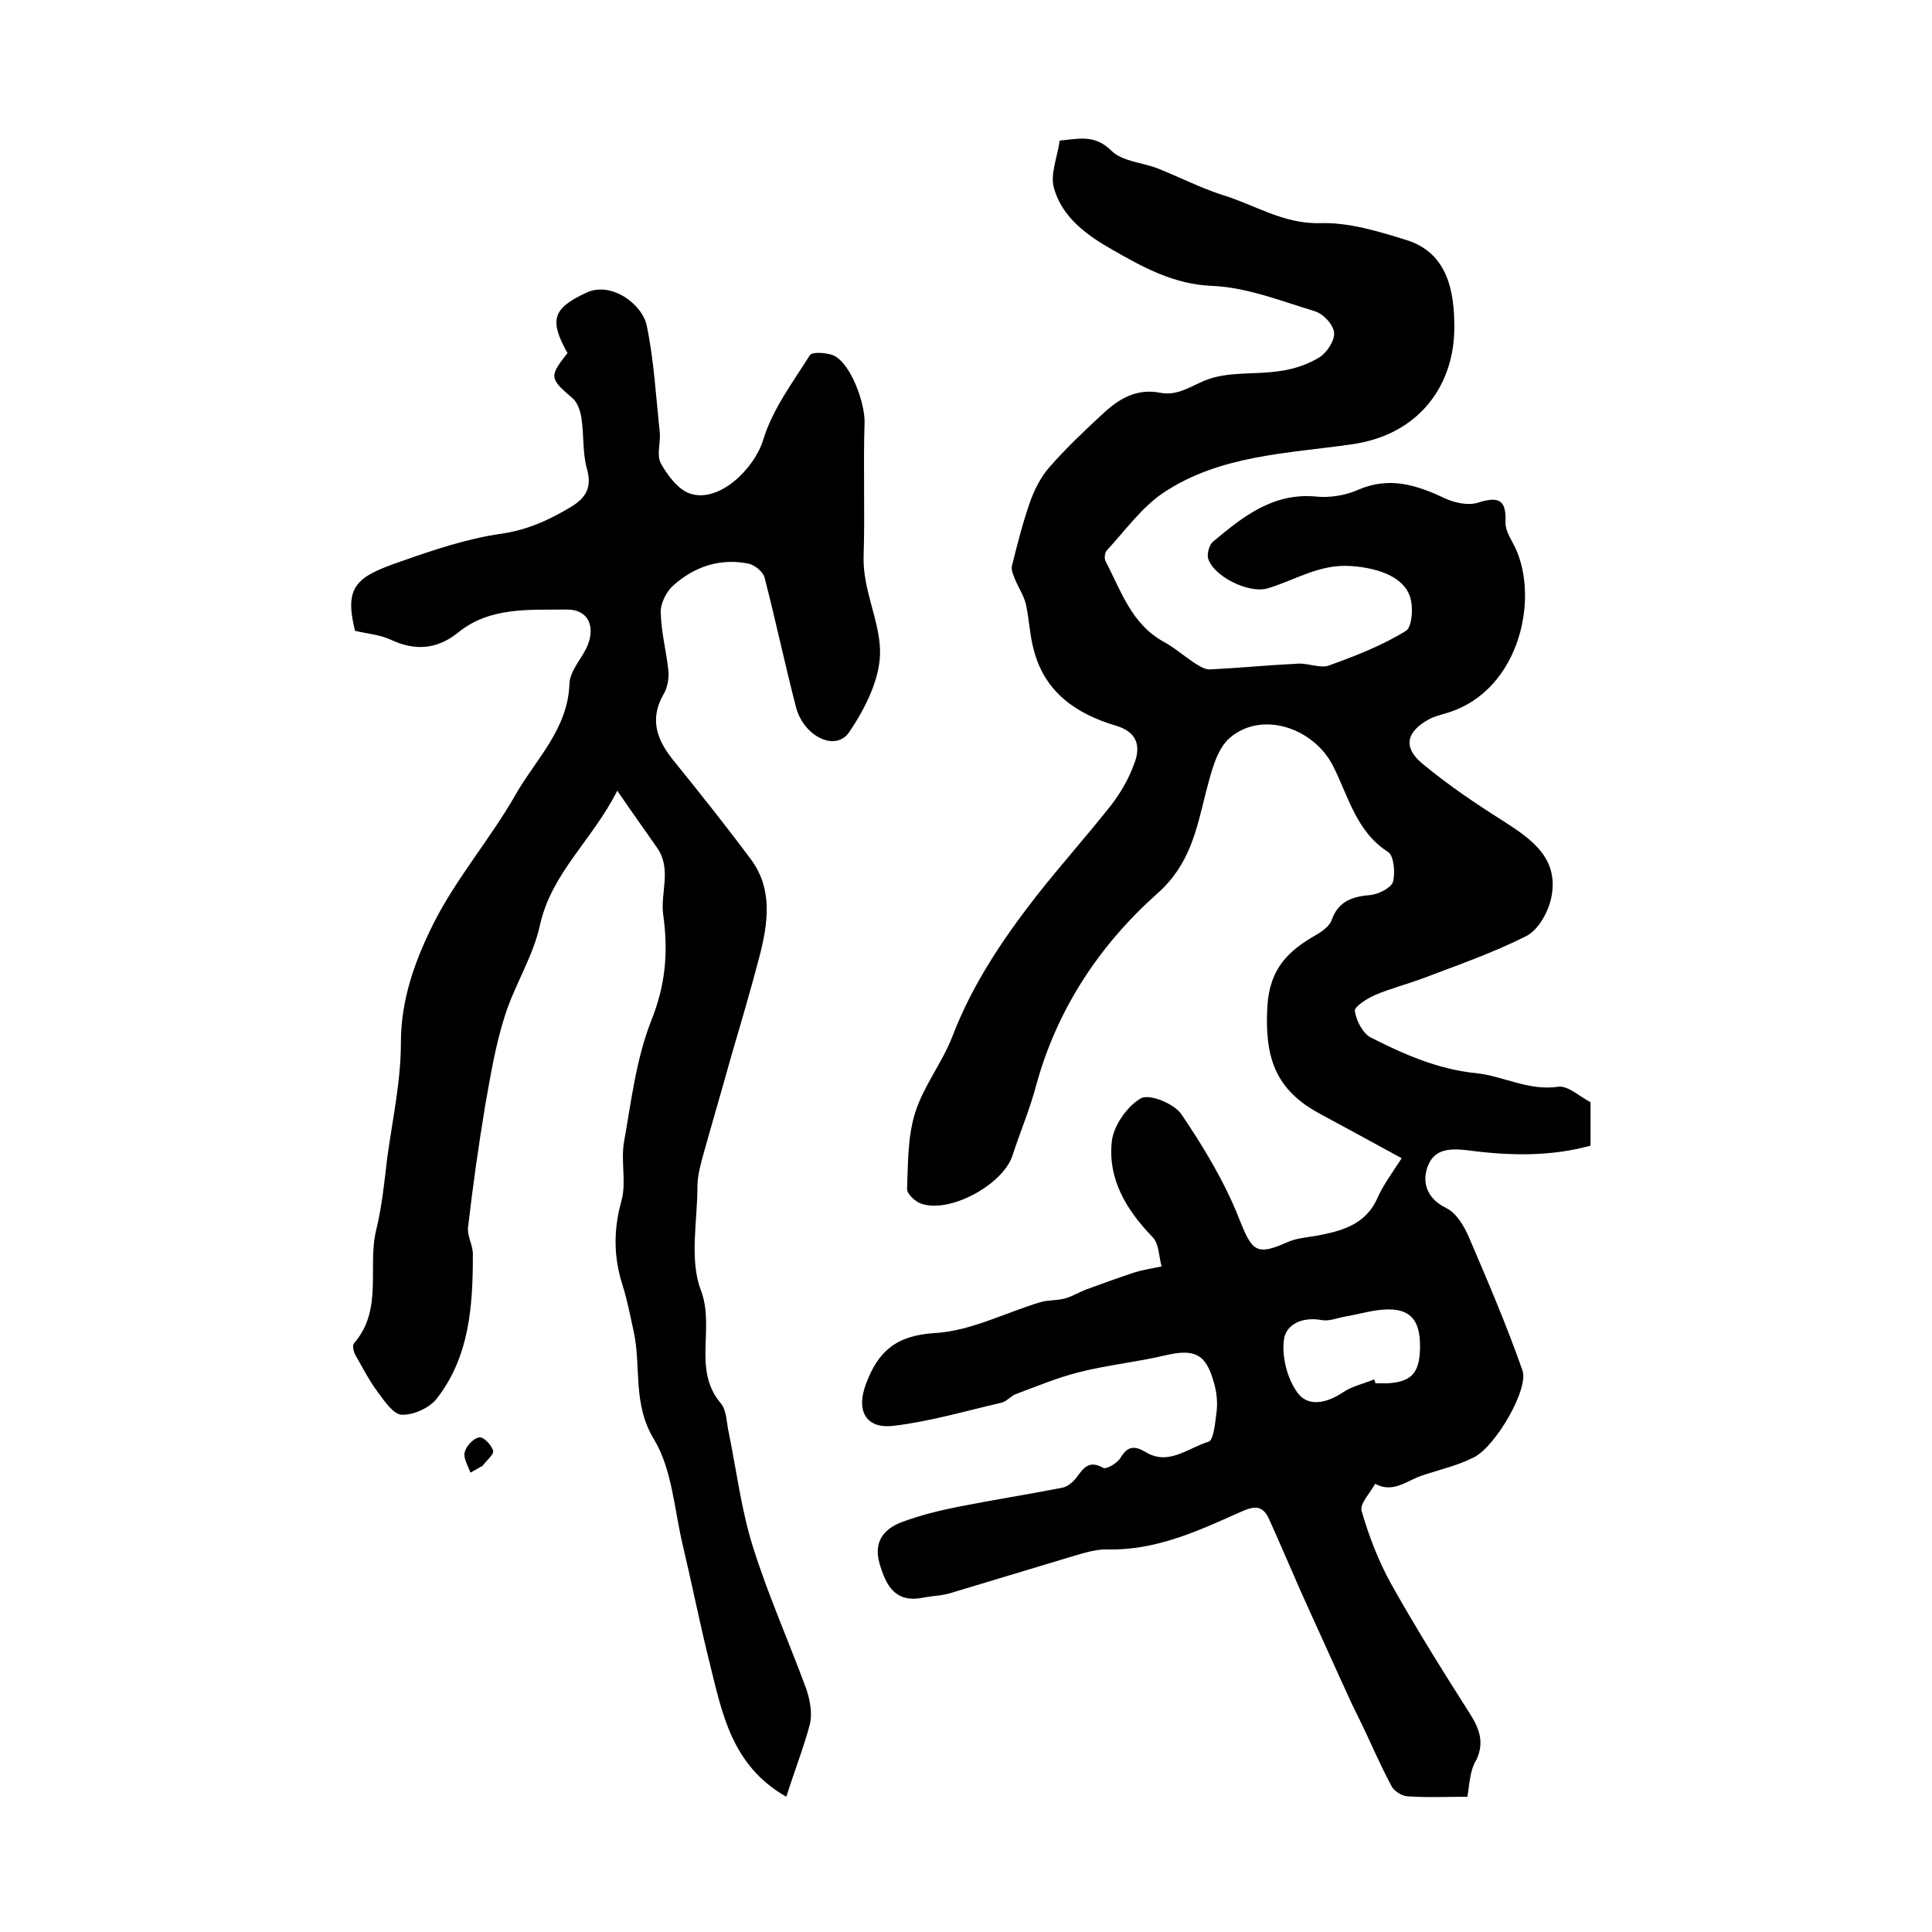 <?xml version="1.0" encoding="utf-8"?>
<!-- Generator: Adobe Illustrator 22.0.0, SVG Export Plug-In . SVG Version: 6.00 Build 0)  -->
<svg version="1.1" id="图层_1" xmlns="http://www.w3.org/2000/svg" xmlns:xlink="http://www.w3.org/1999/xlink" x="0px" y="0px"
	 viewBox="0 0 400 400" style="enable-background:new 0 0 400 400;" xml:space="preserve">
<style type="text/css">
	.st0{fill:#FFFFFF;}
</style>
<g>
	
	<path d="M303.8,372c-4.2,0-8.3,0.2-12.5-0.1c-1.1-0.1-2.7-1.1-3.2-2.1c-2.2-4.1-4-8.3-6-12.5c-0.7-1.5-1.5-3-2.2-4.5
		c-3.5-7.6-6.9-15.2-10.4-22.9c-2.3-5.2-4.5-10.4-6.8-15.5c-1.4-2.9-3.1-2.6-6-1.3c-8.7,3.9-17.4,7.9-27.3,7.7
		c-2.4-0.1-4.9,0.7-7.3,1.4c-8.4,2.5-16.8,5.1-25.2,7.6c-1.9,0.6-3.9,0.6-5.9,1c-5.7,1.1-7.6-2.6-8.9-7.1c-1.3-4.5,0.9-7.2,4.7-8.6
		c3.8-1.4,7.8-2.4,11.9-3.2c7.1-1.4,14.2-2.5,21.3-3.9c1-0.2,2.1-1.1,2.8-2c1.5-2,2.6-3.8,5.6-2.1c0.6,0.4,3-1,3.6-2.1
		c1.5-2.5,3-2.5,5.3-1.1c4.7,2.8,8.8-1,12.9-2.2c1.1-0.3,1.4-4.1,1.7-6.4c0.2-1.9,0-4-0.6-5.9c-1.6-5.9-4-7-10-5.6
		c-5.9,1.4-12,2-17.9,3.5c-4.4,1.1-8.7,2.9-13,4.5c-1.1,0.4-1.9,1.5-3,1.8c-7.4,1.7-14.8,3.9-22.4,4.8c-5.8,0.7-7.8-3.2-5.7-8.7
		c2.5-6.7,6.2-10,14.2-10.5c7.4-0.4,14.6-4.2,21.9-6.4c1.7-0.5,3.5-0.3,5.2-0.8c1.4-0.4,2.7-1.2,4.2-1.8c3.3-1.2,6.6-2.4,9.9-3.5
		c1.9-0.6,3.9-0.9,5.8-1.3c-0.6-2.1-0.5-4.7-1.9-6.1c-5.4-5.6-9.3-12-8.4-19.9c0.4-3.2,3.2-7.2,6-8.8c1.8-1,6.9,1.1,8.4,3.3
		c4.6,6.8,8.9,13.9,11.9,21.5c2.7,6.8,3.5,7.9,10,5c1.8-0.8,3.8-1,5.8-1.3c5.3-1,10.4-2.2,12.9-7.9c1.2-2.7,3-5.1,5-8.2
		c-5.8-3.2-11.4-6.2-17.1-9.3c-9.2-5-11.3-11.8-10.7-22.2c0.5-7.9,4.4-11.5,10.2-14.8c1.2-0.7,2.7-1.8,3.1-3c1.4-4,4.4-4.9,8.1-5.2
		c1.7-0.2,4.2-1.5,4.6-2.7c0.5-1.9,0.2-5.4-1-6.2c-6.6-4.2-8.2-11.5-11.4-17.8c-4-7.9-14.7-11.5-21.3-5.9c-2.9,2.4-4,7.5-5.1,11.6
		c-1.9,7.6-3.3,14.8-10,20.7c-12,10.7-20.8,24-25.1,39.8c-1.3,4.9-3.3,9.6-4.9,14.5c-2,6-13,12-18.9,9.9c-1.2-0.4-2.9-2-2.9-3
		c0.2-5.3,0.1-10.9,1.7-15.9c1.7-5.4,5.5-10.2,7.6-15.5c4.1-10.8,10.4-20.2,17.4-29.2c5.1-6.5,10.6-12.6,15.7-19.1
		c1.9-2.5,3.5-5.3,4.6-8.3c1.5-3.8,0.6-6.7-3.9-8c-8-2.4-14.5-6.8-16.8-15.4c-0.9-3.1-1-6.5-1.7-9.7c-0.4-1.7-1.4-3.2-2.1-4.8
		c-0.4-1-1-2.2-0.8-3.1c1.1-4.4,2.2-8.8,3.7-13.1c0.9-2.6,2.2-5.2,4-7.3c3.5-4,7.3-7.6,11.2-11.2c3.3-3.1,7-5.2,11.7-4.3
		c3.9,0.8,6.7-1.6,10.1-2.8c4.6-1.6,9.9-0.9,14.9-1.7c2.9-0.4,5.8-1.4,8.2-2.9c1.5-1,3.1-3.5,2.9-5.1c-0.2-1.7-2.3-3.9-4.1-4.4
		c-6.9-2.1-14-4.9-21-5.2c-8.1-0.3-14.5-3.9-20.8-7.5c-5.1-2.9-10.4-6.6-12.1-12.8c-0.8-2.8,0.7-6.3,1.2-9.8
		c3.7-0.3,7.2-1.4,10.7,2.1c2.2,2.2,6.2,2.4,9.4,3.6c4.6,1.8,9,4.1,13.7,5.6c6.6,2,12.5,6,20.1,5.8c5.9-0.2,12.1,1.7,17.9,3.5
		c8.7,2.7,9.9,11,9.9,17.9c0.1,11.7-6.9,22.4-21.3,24.4c-13.2,1.9-27.2,2.2-38.9,10c-4.5,3-7.9,7.8-11.7,11.9
		c-0.5,0.5-0.6,1.7-0.3,2.3c3.2,6.1,5.3,12.9,11.9,16.6c2.2,1.2,4.1,2.8,6.1,4.2c1.1,0.7,2.4,1.6,3.5,1.6c6.1-0.3,12.2-0.9,18.4-1.2
		c2.1-0.1,4.5,1,6.3,0.4c5.5-2,11-4.1,16-7.2c1.3-0.8,1.6-5.3,0.7-7.4c-1.7-4.3-7.6-5.7-12-6c-6.6-0.5-11.6,2.9-17.3,4.6
		c-3.9,1.2-11.4-2.5-12.4-6.3c-0.2-1,0.3-2.8,1.1-3.4c6.1-5.1,12.3-10.1,21.2-9.3c2.9,0.3,6.1-0.2,8.8-1.4c6.5-2.8,12.1-1,18,1.8
		c2,0.9,4.7,1.5,6.7,0.9c4.1-1.3,6-0.9,5.8,3.9c-0.1,1.4,0.7,2.9,1.4,4.2c6,10.5,1.9,30.8-13.5,35.4c-1.3,0.4-2.6,0.7-3.7,1.3
		c-4.8,2.6-5.5,5.9-1.3,9.3c5.2,4.3,10.8,8.1,16.5,11.7c6.1,3.9,11.9,7.9,10,16.3c-0.7,2.9-2.7,6.4-5.1,7.6
		c-6.7,3.4-13.9,5.9-21,8.6c-3.4,1.3-7,2.2-10.3,3.6c-1.6,0.7-4.3,2.4-4.2,3.3c0.3,2,1.6,4.6,3.3,5.5c6.9,3.5,13.9,6.6,21.9,7.4
		c5.6,0.6,10.8,3.7,16.9,2.8c2-0.3,4.4,2,6.7,3.2c0,2.8,0,5.7,0,9c-8,2.2-16.2,2.1-24.3,1.1c-3.7-0.5-7.6-0.9-9.2,2.7
		c-1.5,3.3-0.7,7,3.6,9.1c2.1,1,3.7,3.7,4.7,6c3.9,9.1,7.8,18.2,11.1,27.6c1.4,3.8-5.5,15.7-10,18c-3.3,1.7-6.9,2.5-10.5,3.7
		c-3.3,1-6.2,3.9-10,1.8c-1,1.9-3.2,4.1-2.8,5.6c1.5,5.2,3.5,10.4,6.1,15.1c5.1,9.1,10.6,17.9,16.2,26.7c2,3.1,3.2,6,1.5,9.7
		C304.3,366.5,304.3,369.2,303.8,372z M284.5,285.6c0.1,0.3,0.2,0.5,0.3,0.8c0.8,0,1.7,0,2.5,0c4.9-0.3,6.6-2.1,6.7-7.3
		c0.1-5.4-1.7-8-6.5-8c-3,0-6.1,1-9.1,1.5c-1.6,0.3-3.3,1-4.8,0.7c-3.9-0.7-7.4,0.8-7.8,4.2c-0.4,3.5,0.7,7.9,2.8,10.8
		c2.2,3.1,6.1,2.2,9.4,0C279.9,287,282.3,286.5,284.5,285.6z"/>
	<path d="M162.8,372c-11.4-6.5-13.3-17.4-15.9-27.8c-2-8-3.6-16.1-5.5-24.1c-1.8-7.5-2.2-15.8-6-22.1c-4.5-7.4-2.6-15-4.2-22.3
		c-0.7-3.2-1.3-6.4-2.3-9.6c-1.9-5.9-1.9-11.6-0.2-17.6c1-3.8-0.2-8.1,0.5-12.1c1.5-8.4,2.5-17.1,5.6-25c3-7.5,3.6-14.2,2.5-22.1
		c-0.6-4.4,1.8-9.3-1.2-13.7c-2.5-3.6-5.1-7.2-8.3-11.9c-5.2,10.3-13.6,17-16,27.8c-1.4,6.5-5.3,12.5-7.3,18.9
		c-1.9,5.9-2.9,12.1-4,18.2c-1.4,8.4-2.6,16.9-3.6,25.5c-0.2,1.9,1.1,3.8,1,5.8c0,10.5-0.7,21-7.5,29.7c-1.5,1.9-4.8,3.4-7.2,3.3
		c-1.7,0-3.6-2.8-5-4.7c-1.8-2.4-3.2-5.2-4.7-7.8c-0.3-0.6-0.6-1.9-0.2-2.3c6.1-7,2.7-15.8,4.6-23.5c1.2-4.9,1.7-10.1,2.3-15.1
		c1.1-7.9,2.8-15.7,2.8-23.6c0-9.1,3-17.2,6.8-24.8c4.7-9.3,11.7-17.4,16.9-26.5c4.2-7.4,10.9-13.6,11.2-23.1
		c0.1-2.4,2.2-4.8,3.4-7.1c2.2-4.4,0.7-8.3-4.1-8.2c-7.7,0.1-15.8-0.6-22.4,4.8c-4.4,3.5-8.9,3.8-14,1.4c-2.2-1-4.8-1.2-7.3-1.8
		c-2.3-9.3,0.3-11.2,9.6-14.4c6.8-2.4,13.7-4.7,20.7-5.7c5.5-0.8,10-2.9,14.5-5.6c3.1-1.9,4.3-4.1,3.2-7.9
		c-0.9-3.3-0.6-6.9-1.1-10.3c-0.2-1.5-0.8-3.3-1.8-4.2c-4.8-4.1-5-4.5-1.1-9.4c-3.9-6.9-3-9.3,3.9-12.5c5-2.4,11.5,2.2,12.5,6.8
		c1.5,7.2,1.9,14.7,2.7,22.1c0.2,2.1-0.7,4.7,0.2,6.4c1.4,2.5,3.6,5.5,6.1,6.3c6,2,13.3-5.2,15.1-11.1c1.9-6.3,6.1-11.9,9.7-17.6
		c0.5-0.7,3.5-0.5,4.9,0.1c3.6,1.7,6.5,9.9,6.4,13.9c-0.3,9.2,0.1,18.4-0.2,27.7c-0.2,6.8,3.2,13,3.4,19.3c0.2,5.7-3,12.1-6.4,17.1
		c-2.8,4.1-9.4,0.9-11-5.2c-2.3-8.9-4.2-17.9-6.5-26.8c-0.3-1.2-2-2.6-3.3-2.9c-5.9-1.2-11.3,0.6-15.7,4.6c-1.4,1.3-2.6,3.7-2.5,5.6
		c0.1,4.1,1.2,8.1,1.6,12.1c0.1,1.5-0.2,3.4-1,4.7c-3,5.2-1.4,9.5,2,13.7c5.5,6.8,11,13.7,16.2,20.7c4.4,6.1,3.4,13,1.7,19.7
		c-1.8,6.9-3.8,13.7-5.8,20.5c-2,7.2-4.1,14.3-6.1,21.5c-0.5,1.9-1,3.9-1,5.8c0,7.2-1.7,15.2,0.7,21.5c3,7.8-1.8,16.4,4.1,23.4
		c1.3,1.5,1.2,4.1,1.7,6.2c1.6,7.9,2.6,16,5,23.6c3.1,9.9,7.4,19.5,11,29.3c0.8,2.3,1.3,5,0.8,7.3
		C166.4,361.8,164.5,366.6,162.8,372z"/>
	<path d="M97.4,304.9c-0.5-1.4-1.5-3-1.2-4.2c0.3-1.3,1.8-2.9,3-3.1c0.9-0.2,2.6,1.6,2.9,2.8c0.2,0.7-1.4,2-2.2,3.1
		C99.1,303.9,98.3,304.4,97.4,304.9z"/>
	
</g>
</svg>
